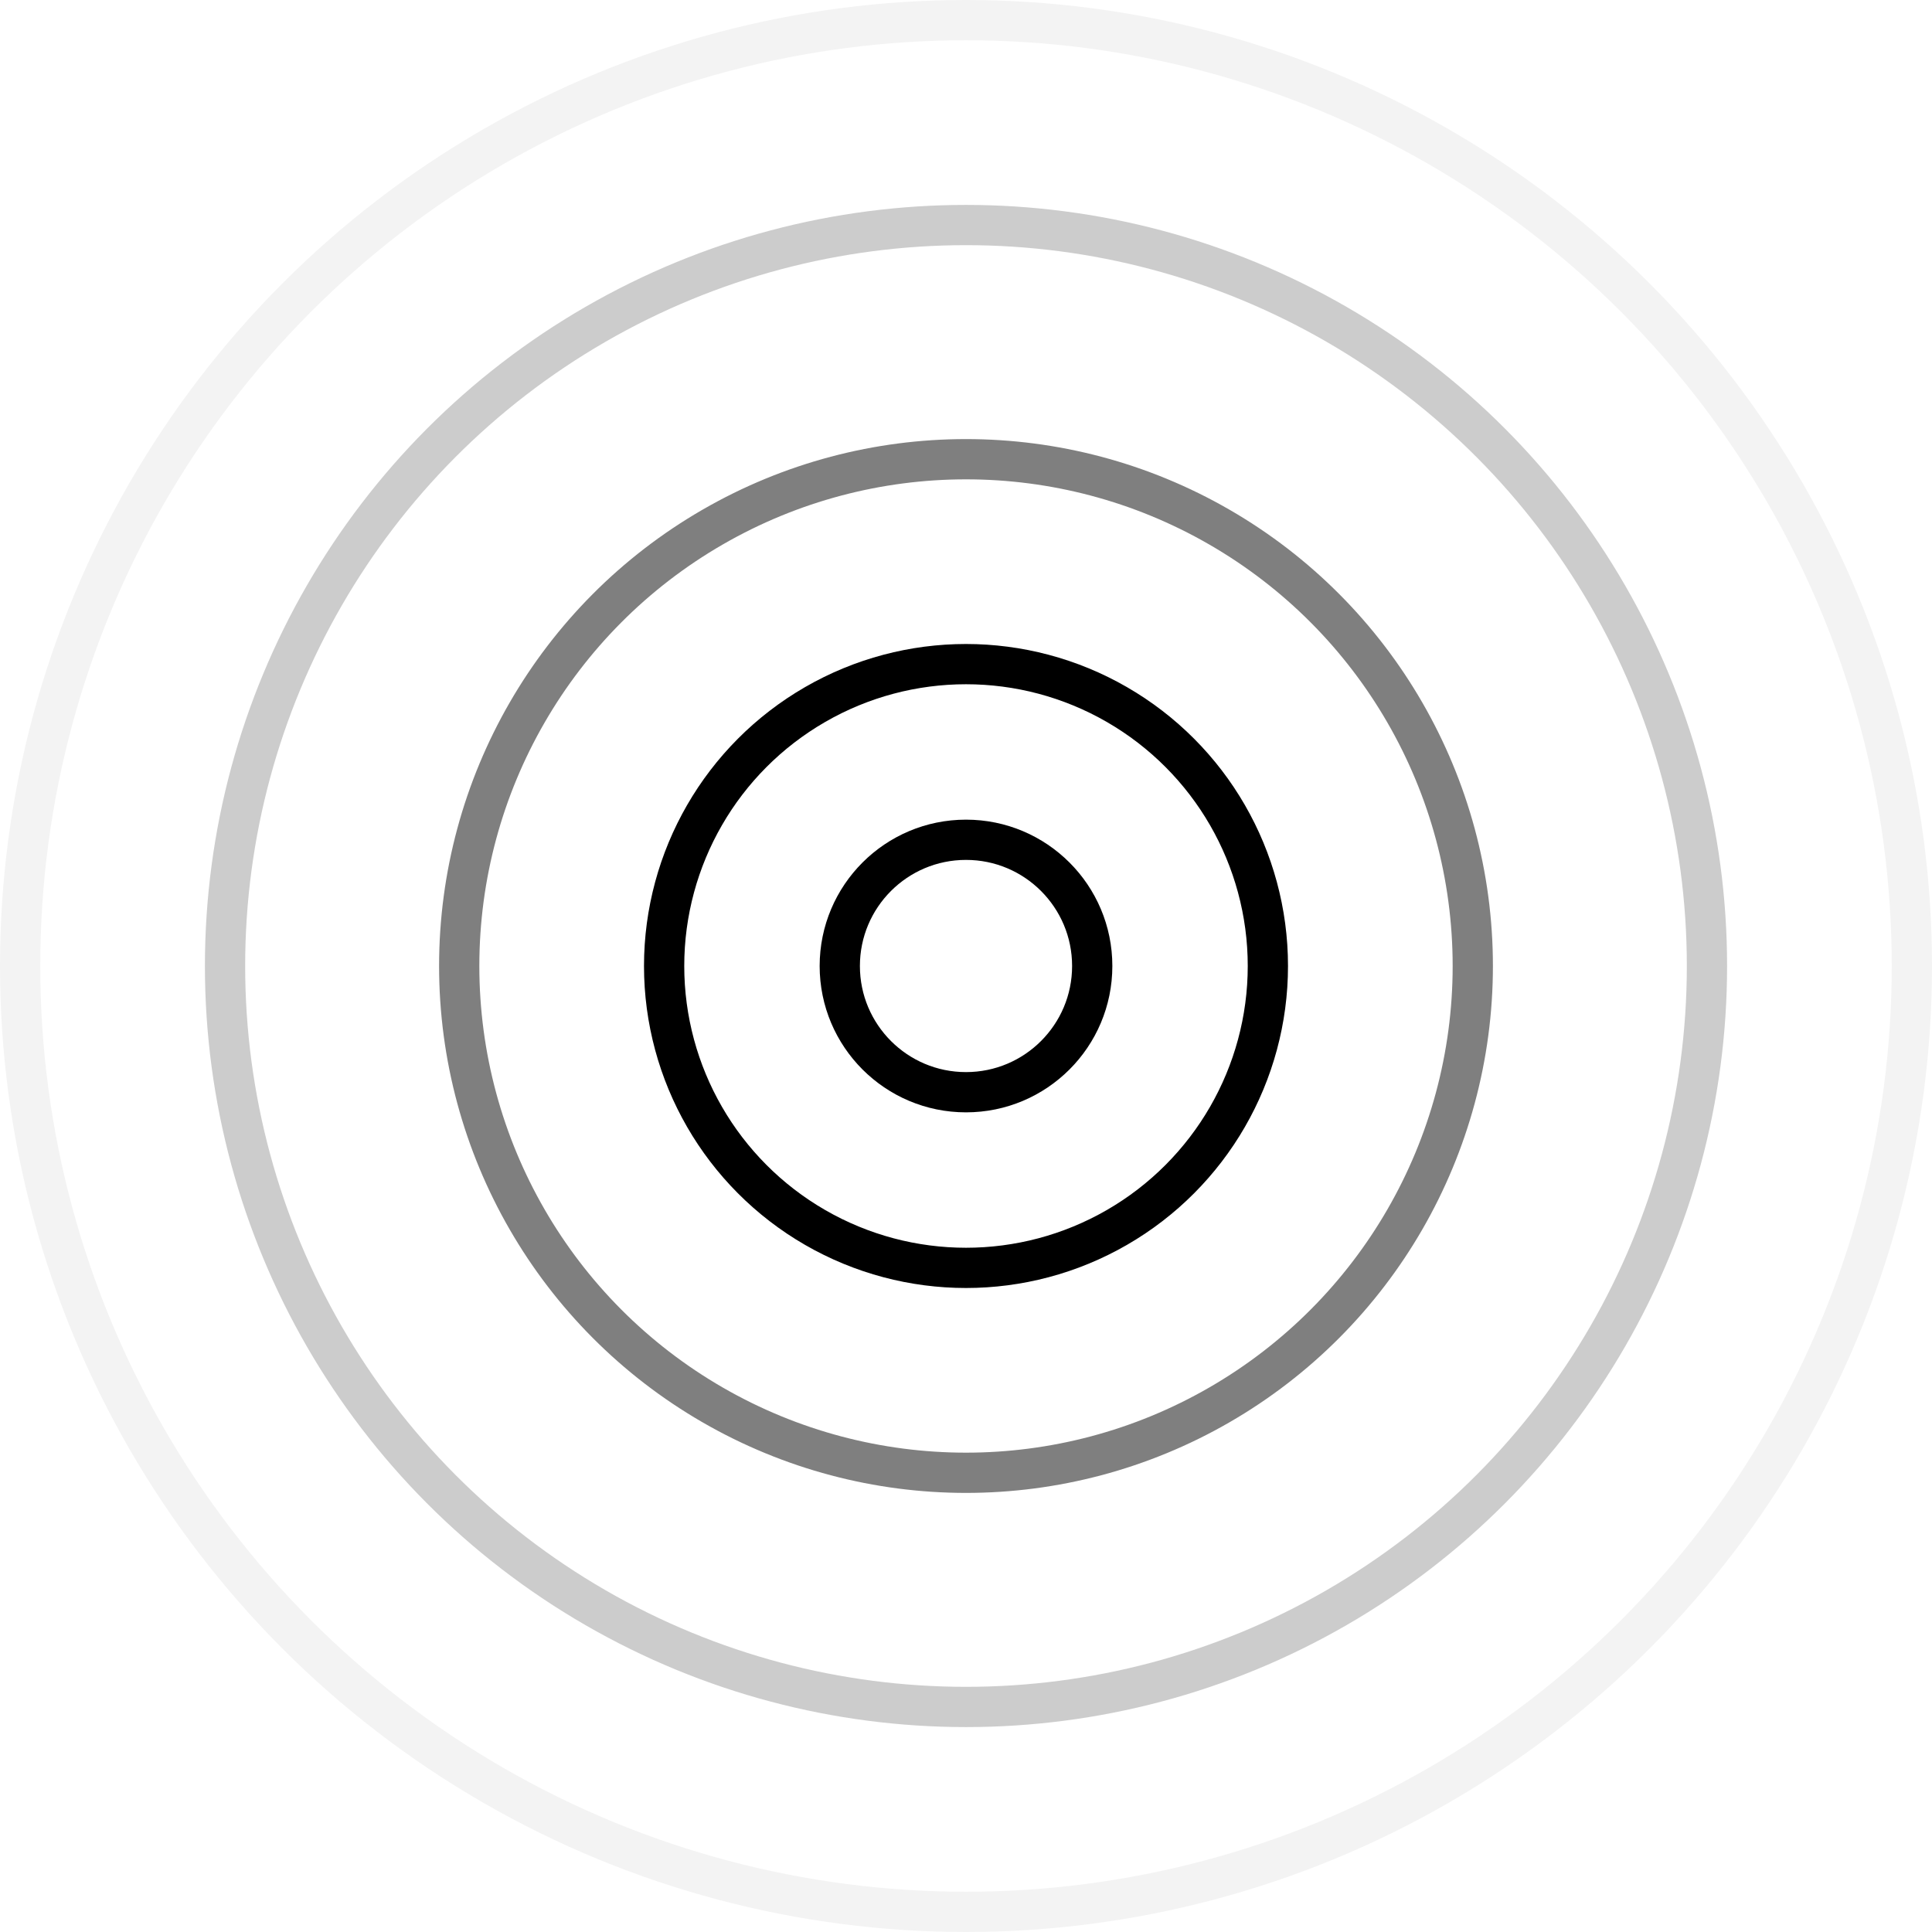 <svg width="48" height="48" viewBox="0 0 48 48" fill="none" xmlns="http://www.w3.org/2000/svg">
<g clip-path="url(#clip0_990_6565)">
<circle cx="24" cy="24" r="3.136" stroke="black"/>
<circle cx="24" cy="24" r="7.5" stroke="black"/>
<circle opacity="0.5" cx="24" cy="24" r="12.591" stroke="black"/>
<circle opacity="0.2" cx="24" cy="24" r="18.409" stroke="black"/>
<circle opacity="0.05" cx="24" cy="24" r="23.5" stroke="black"/>
</g>
<defs>
<clipPath id="clip0_990_6565">
<rect width="48" height="48" fill="white"/>
</clipPath>
</defs>
</svg>
